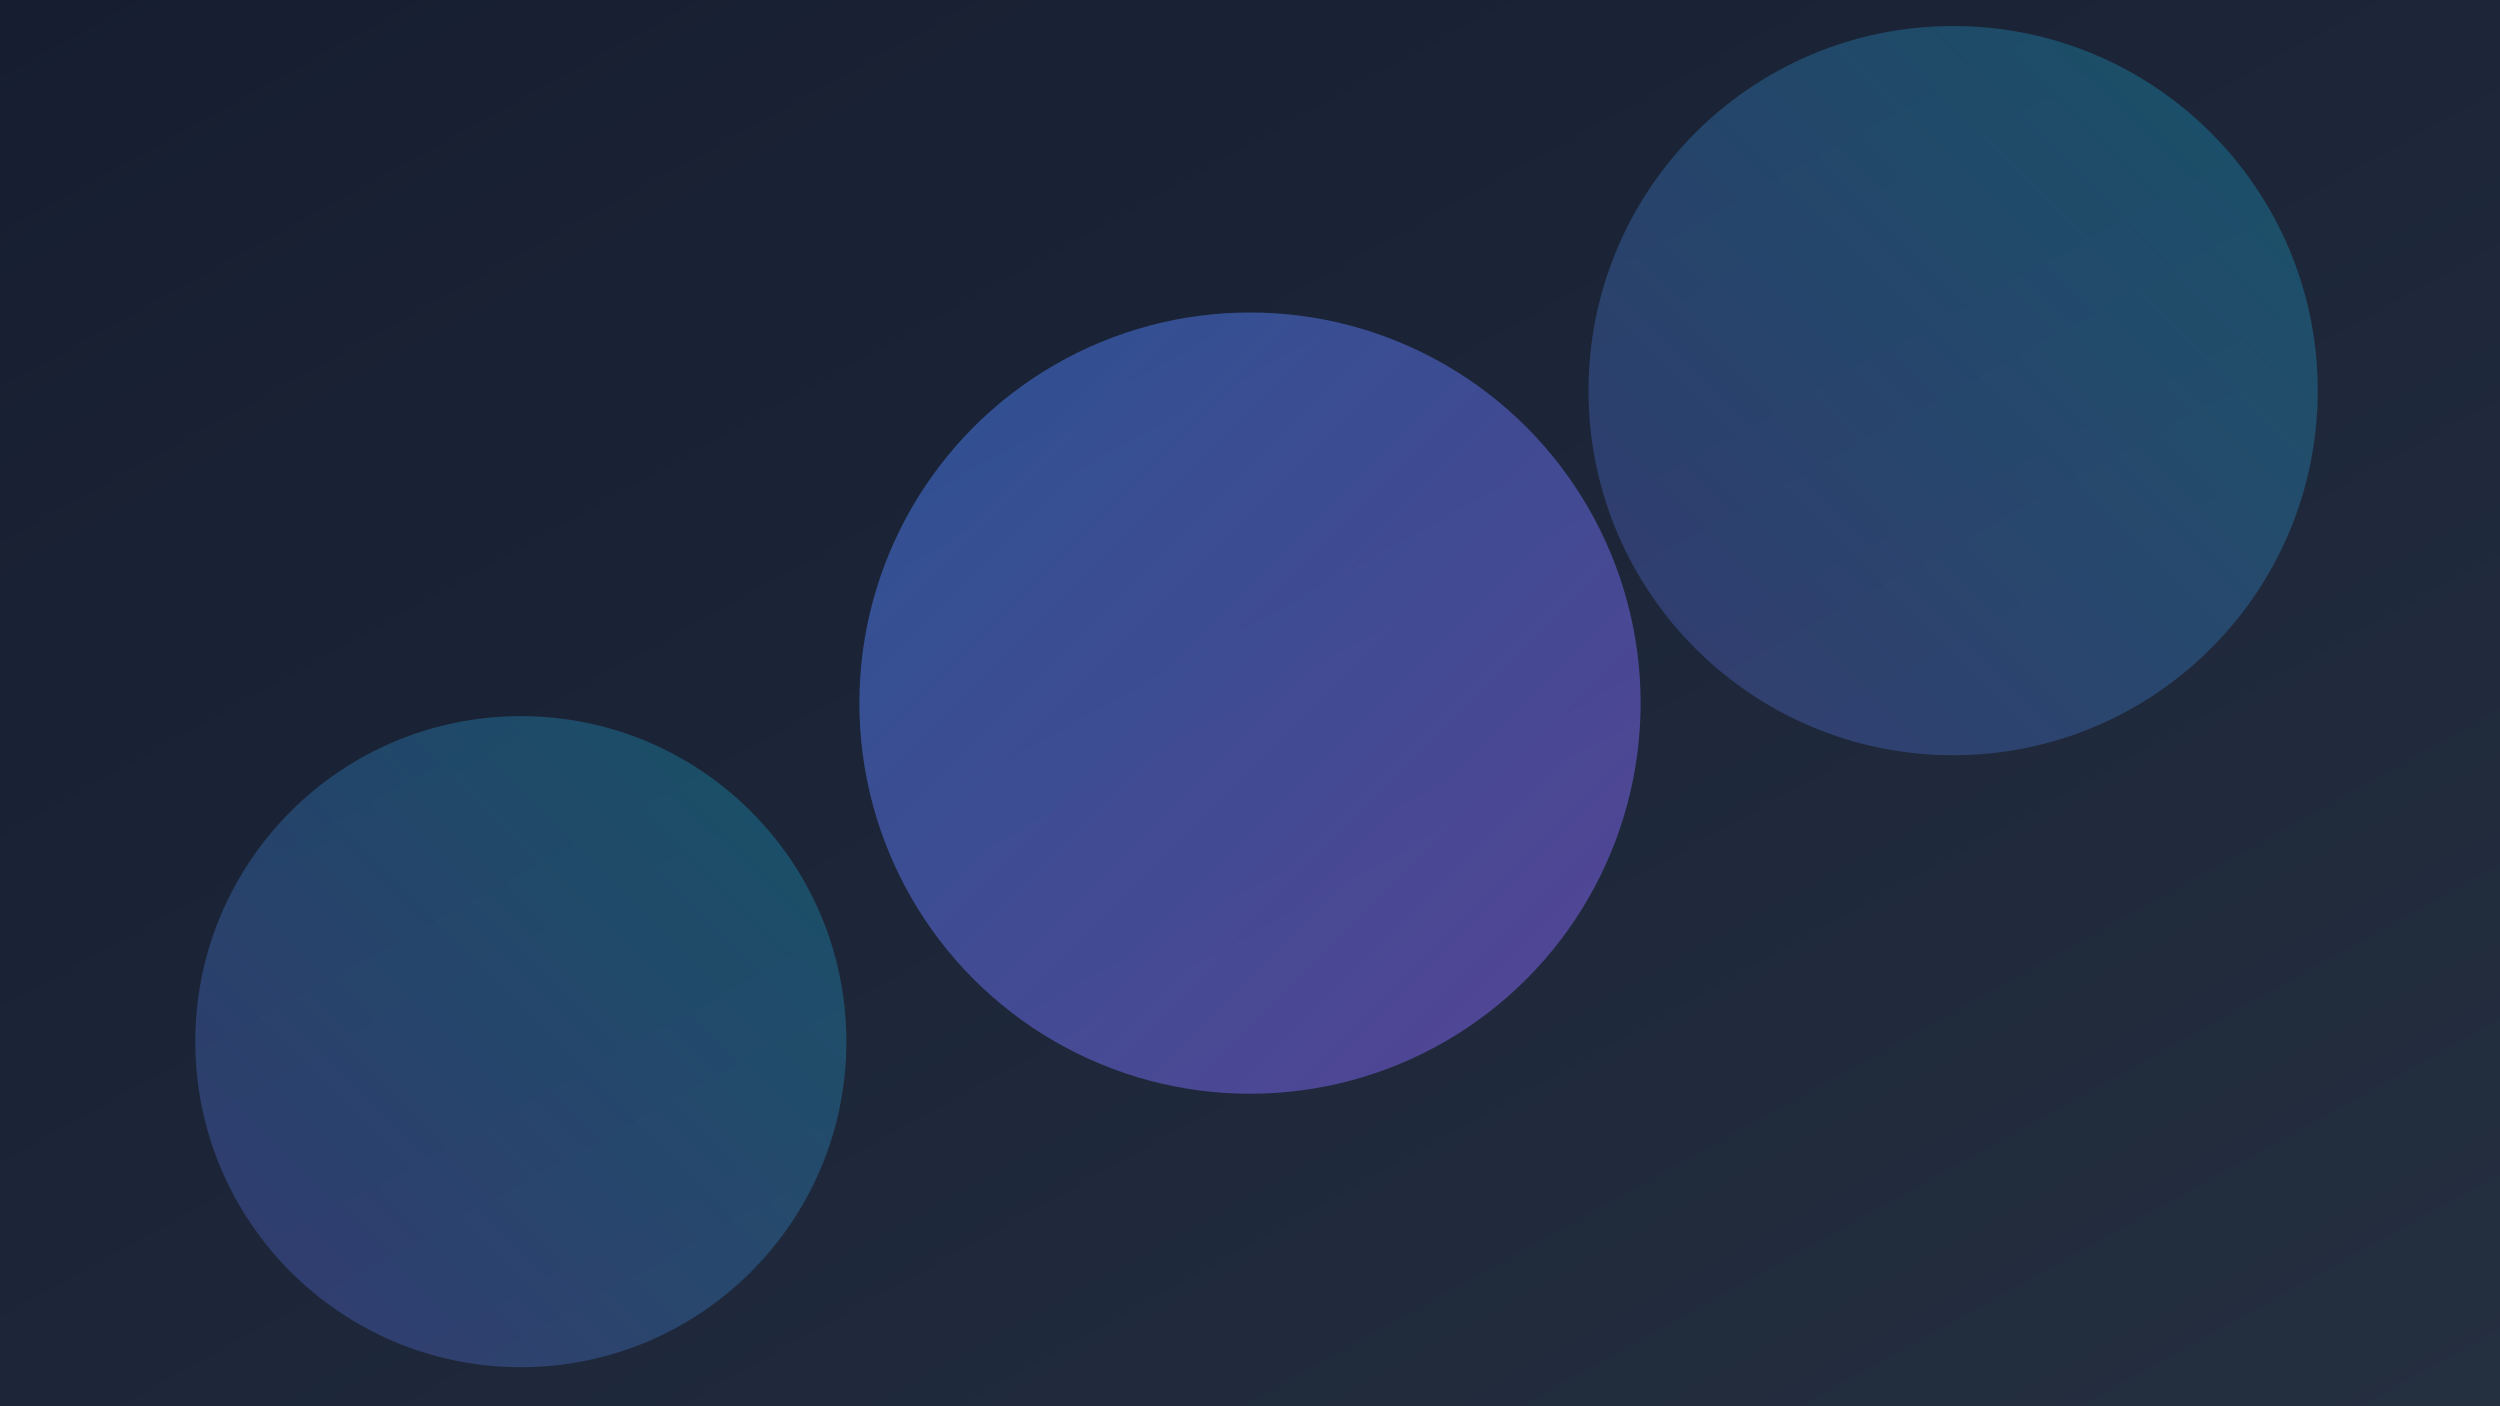 <svg width="1920" height="1080" viewBox="0 0 1920 1080" xmlns="http://www.w3.org/2000/svg">
  <defs>
    <filter id="glass" x="-20%" y="-20%" width="140%" height="140%">
      <feGaussianBlur in="SourceGraphic" stdDeviation="40" result="blur" />
      <feColorMatrix in="blur" mode="matrix" values="1 0 0 0 0  0 1 0 0 0  0 0 1 0 0  0 0 0 18 -7" result="goo" />
      <feComposite in="SourceGraphic" in2="goo" operator="atop"/>
    </filter>
    <linearGradient id="grad1" x1="0%" y1="0%" x2="100%" y2="100%">
      <stop offset="0%" style="stop-color:#0f172a;stop-opacity:1" />
      <stop offset="100%" style="stop-color:#1e293b;stop-opacity:1" />
    </linearGradient>
    <linearGradient id="blobGrad1" x1="0%" y1="0%" x2="100%" y2="100%">
      <stop offset="0%" style="stop-color:#3b82f6;stop-opacity:0.8" />
      <stop offset="100%" style="stop-color:#8b5cf6;stop-opacity:0.8" />
    </linearGradient>
    <linearGradient id="blobGrad2" x1="100%" y1="0%" x2="0%" y2="100%">
      <stop offset="0%" style="stop-color:#06b6d4;stop-opacity:0.6" />
      <stop offset="100%" style="stop-color:#6366f1;stop-opacity:0.6" />
    </linearGradient>
  </defs>
  
  <rect width="1920" height="1080" fill="url(#grad1)" />
  
  <g filter="url(#glass)">
    <circle cx="960" cy="540" r="300" fill="url(#blobGrad1)" opacity="0.6">
      <animate attributeName="cx" values="960;1100;800;960" dur="20s" repeatCount="indefinite" />
      <animate attributeName="cy" values="540;400;680;540" dur="23s" repeatCount="indefinite" />
      <animate attributeName="r" values="300;350;250;300" dur="15s" repeatCount="indefinite" />
    </circle>
    
    <circle cx="400" cy="800" r="250" fill="url(#blobGrad2)" opacity="0.5">
       <animate attributeName="cx" values="400;600;300;400" dur="25s" repeatCount="indefinite" />
       <animate attributeName="cy" values="800;600;900;800" dur="28s" repeatCount="indefinite" />
    </circle>
    
    <circle cx="1500" cy="300" r="280" fill="url(#blobGrad2)" opacity="0.5">
       <animate attributeName="cx" values="1500;1300;1600;1500" dur="22s" repeatCount="indefinite" />
       <animate attributeName="cy" values="300;500;200;300" dur="26s" repeatCount="indefinite" />
    </circle>
  </g>
  
  <!-- Glass Overlay Texture -->
  <rect width="1920" height="1080" fill="white" opacity="0.03" style="mix-blend-mode: overlay;" />
</svg>